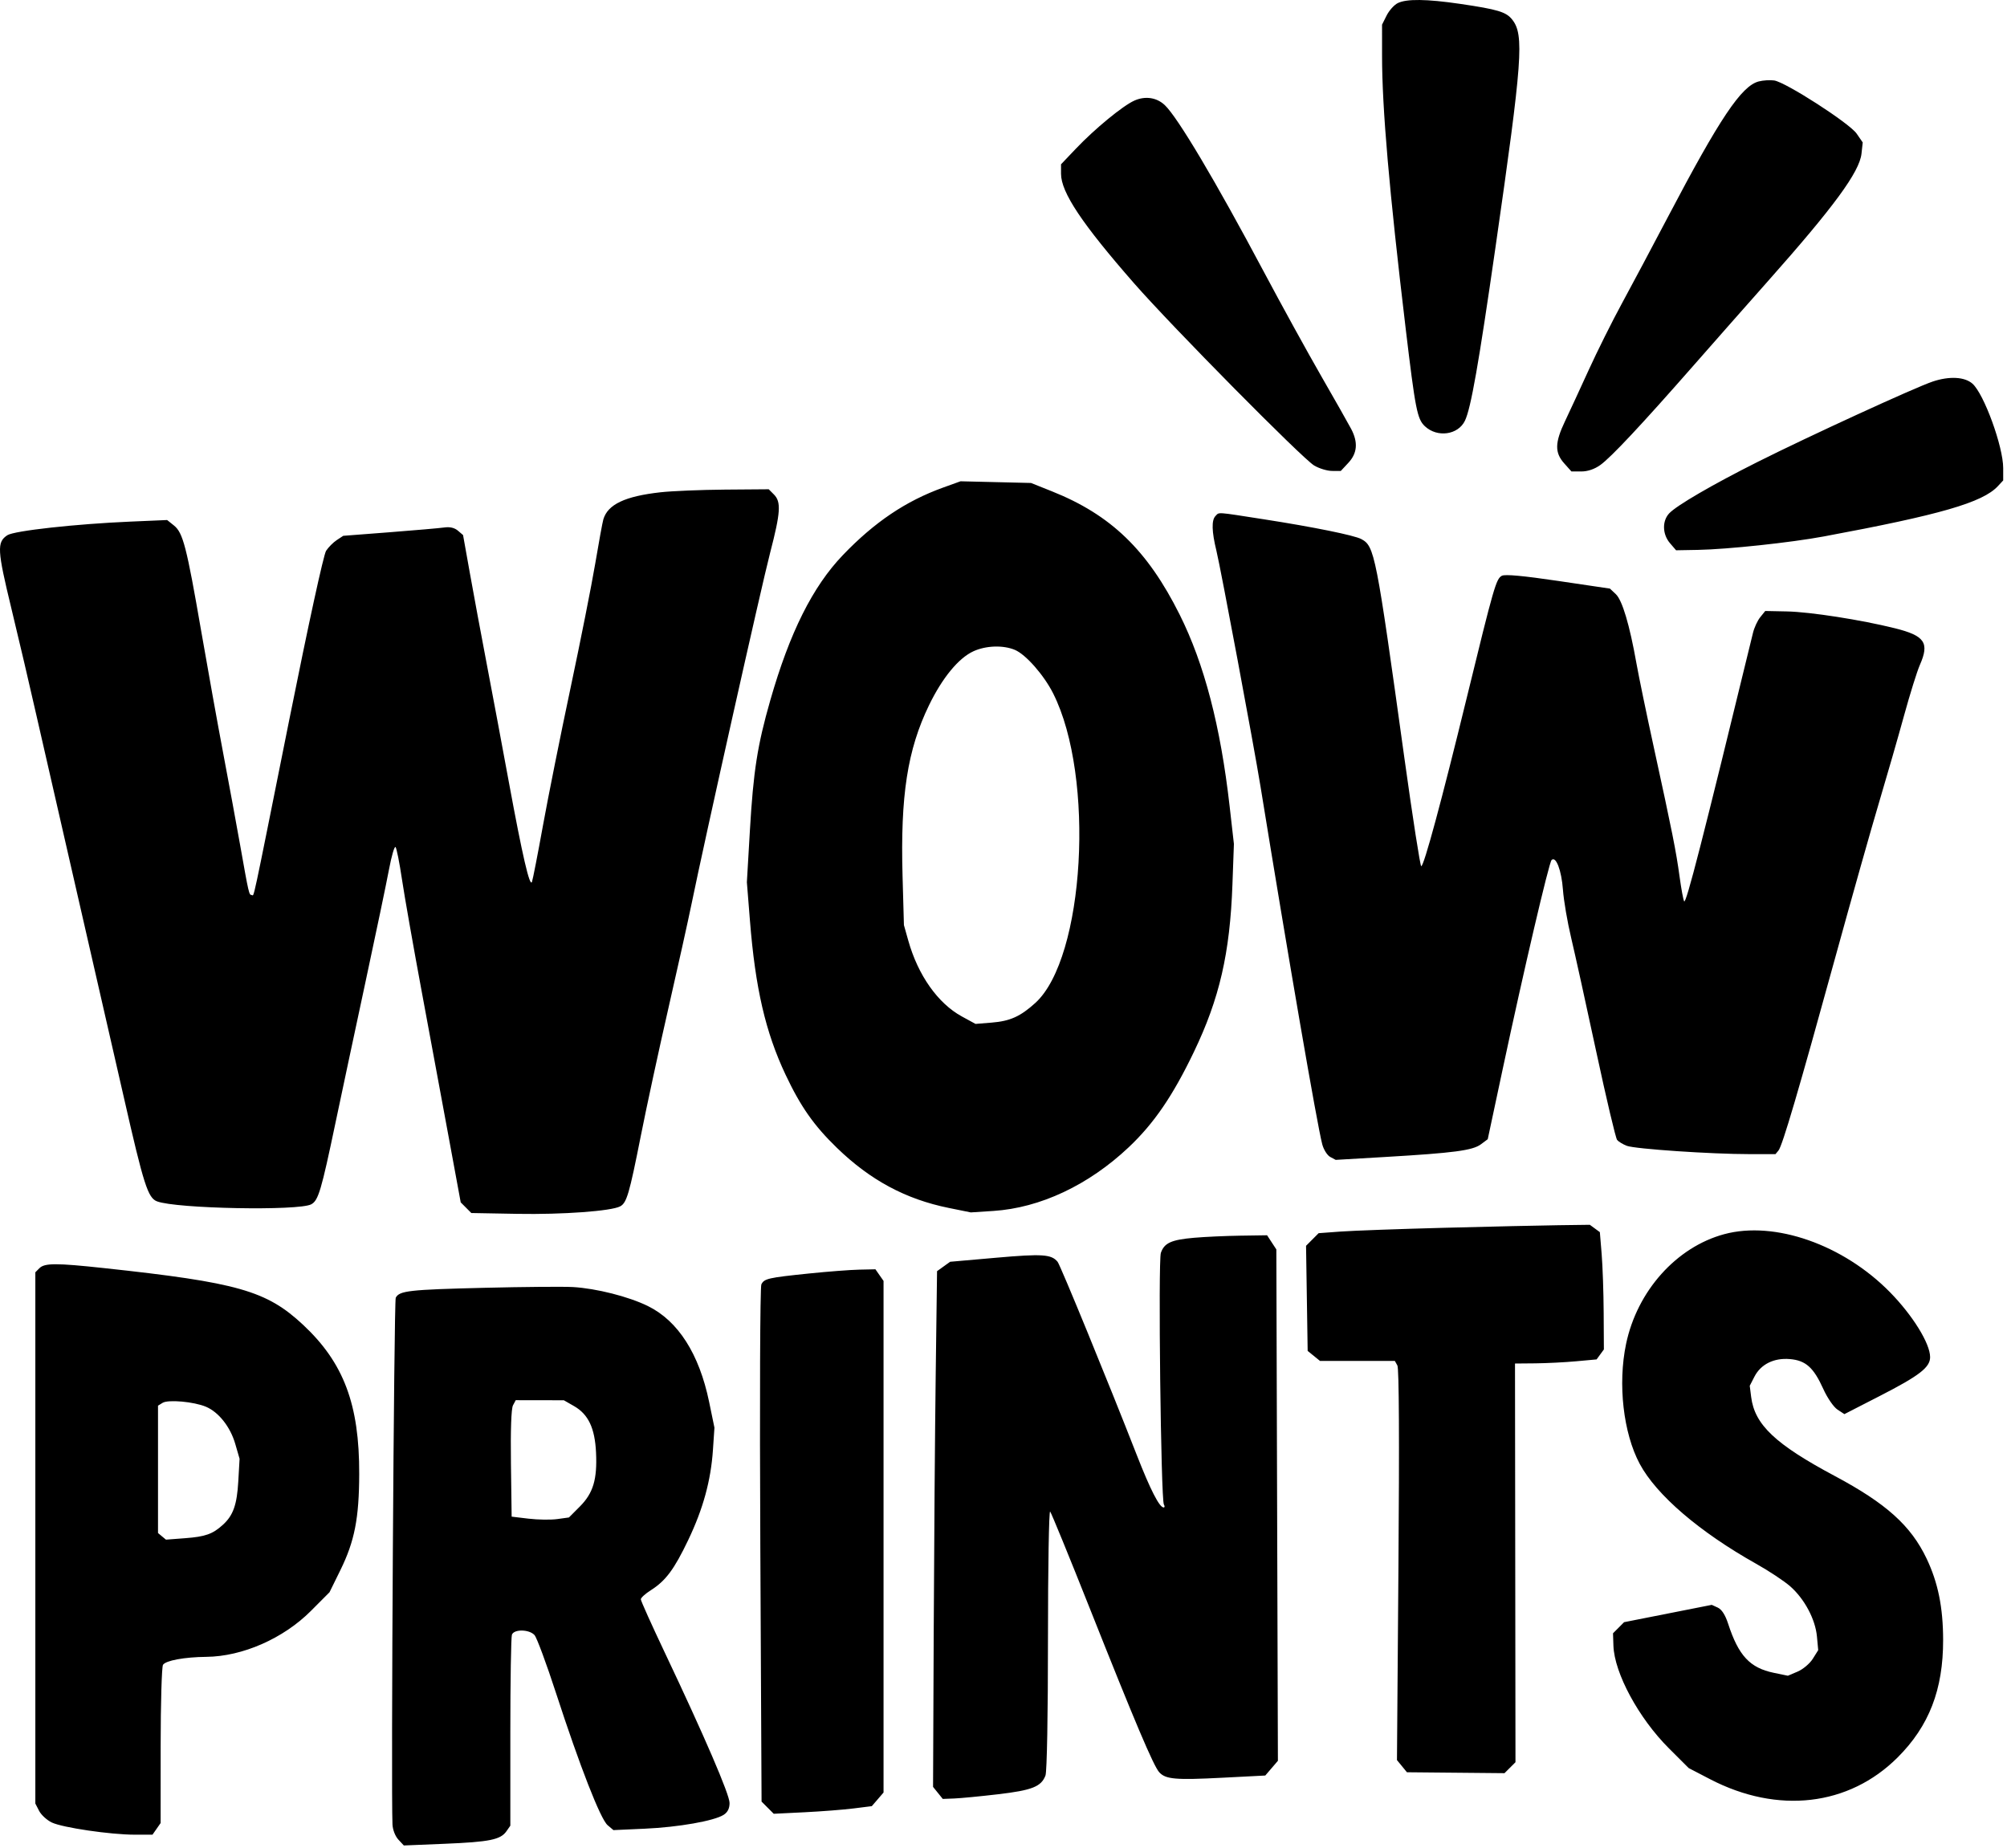 <svg width="202" height="186" viewBox="0 0 202 186" fill="none" xmlns="http://www.w3.org/2000/svg">
<path fill-rule="evenodd" clip-rule="evenodd" d="M140.675 0.316C140.314 0.497 139.812 1.058 139.559 1.563L139.1 2.481L139.101 5.643C139.102 10.889 139.822 19.197 141.475 33.042C142.451 41.219 142.638 42.172 143.407 42.897C144.652 44.071 146.755 43.782 147.444 42.342C148.045 41.084 148.821 36.677 150.516 24.899C153.232 6.024 153.416 3.523 152.206 1.979C151.594 1.2 150.761 0.948 146.946 0.388C143.588 -0.104 141.56 -0.128 140.675 0.316ZM177.01 8.197C175.269 8.65 173.088 11.906 167.868 21.846C166.308 24.816 164.226 28.728 163.241 30.54C162.256 32.351 160.748 35.374 159.891 37.258C159.033 39.141 157.964 41.453 157.515 42.395C156.488 44.55 156.468 45.553 157.43 46.633L158.161 47.453H159.159C159.798 47.453 160.484 47.221 161.063 46.807C162.149 46.032 165.191 42.785 170.501 36.731C172.661 34.267 176.008 30.474 177.937 28.3C184.574 20.824 187.154 17.308 187.355 15.466L187.479 14.337L186.864 13.445C186.148 12.406 179.731 8.271 178.568 8.099C178.153 8.038 177.452 8.083 177.01 8.197ZM114.167 10.127C113.007 10.646 110.189 12.963 108.287 14.963L106.79 16.537V17.488C106.79 19.362 108.901 22.526 114.163 28.538C117.971 32.888 131.084 46.154 132.269 46.855C132.775 47.154 133.585 47.399 134.069 47.4L134.948 47.401L135.71 46.583C136.611 45.616 136.701 44.524 135.994 43.175C135.73 42.674 134.373 40.278 132.977 37.852C131.581 35.426 128.971 30.68 127.175 27.305C122.343 18.218 118.526 11.799 117.229 10.576C116.411 9.806 115.263 9.637 114.167 10.127ZM194.524 38.402C192.739 39 182.075 43.896 176.894 46.496C172.359 48.772 168.73 50.884 167.995 51.675C167.277 52.448 167.315 53.779 168.081 54.672L168.694 55.386L170.905 55.346C173.873 55.291 180.238 54.612 183.554 53.995C195.269 51.817 199.549 50.581 201.081 48.932L201.617 48.355V47.115C201.617 44.949 199.689 39.652 198.525 38.618C197.743 37.925 196.199 37.841 194.524 38.402ZM94.91 49.078C91.162 50.432 88.012 52.554 84.835 55.868C81.792 59.041 79.477 63.672 77.525 70.494C76.231 75.013 75.825 77.61 75.476 83.574L75.171 88.792L75.48 92.664C76.021 99.458 77.043 103.88 79.061 108.16C80.58 111.381 81.919 113.289 84.236 115.533C87.593 118.785 91.156 120.7 95.485 121.578L97.709 122.029L99.976 121.882C104.69 121.576 109.562 119.284 113.602 115.473C116.143 113.075 118.038 110.303 120.164 105.874C122.742 100.502 123.792 95.942 124.042 89.027L124.19 84.943L123.756 81.123C122.845 73.094 121.209 66.824 118.731 61.863C115.484 55.365 111.813 51.822 105.87 49.45L103.769 48.611L100.223 48.526L96.677 48.441L94.91 49.078ZM66.469 49.549C62.904 49.948 61.171 50.77 60.725 52.275C60.639 52.565 60.271 54.573 59.907 56.737C59.542 58.902 58.424 64.533 57.422 69.251C56.42 73.969 55.171 80.201 54.646 83.099C54.121 85.997 53.624 88.546 53.54 88.763C53.321 89.332 52.582 86.138 51.221 78.752C50.568 75.202 49.569 69.867 49.002 66.897C48.435 63.926 47.664 59.777 47.289 57.675L46.606 53.855L46.089 53.412C45.748 53.121 45.281 53.01 44.724 53.09C44.259 53.156 41.779 53.373 39.213 53.571L34.547 53.93L33.897 54.358C33.54 54.593 33.055 55.079 32.82 55.439C32.57 55.821 31.036 62.858 29.131 72.363C25.22 91.877 25.605 90.081 25.331 90.081C25.064 90.081 25.042 89.982 24.172 85.075C23.799 82.974 23.034 78.825 22.472 75.854C21.909 72.883 20.906 67.311 20.242 63.472C18.78 55.02 18.419 53.621 17.507 52.89L16.822 52.341L13.145 52.499C7.615 52.736 1.424 53.42 0.74 53.87C-0.325 54.569 -0.282 55.35 1.14 61.219C1.879 64.269 3.019 69.136 3.673 72.034C4.328 74.932 6.172 82.994 7.771 89.949C9.37 96.904 11.487 106.151 12.475 110.498C14.462 119.238 14.886 120.568 15.803 120.917C17.745 121.658 30.083 121.892 31.33 121.212C32.042 120.823 32.333 119.845 33.768 113.001C34.361 110.176 35.712 103.833 36.77 98.906C37.829 93.98 38.902 88.845 39.155 87.495C39.408 86.146 39.703 85.138 39.81 85.256C39.918 85.374 40.208 86.834 40.456 88.5C40.704 90.166 41.612 95.323 42.474 99.96C43.336 104.597 44.565 111.232 45.206 114.705L46.37 121.019L46.904 121.554L47.437 122.091L52.093 122.175C56.597 122.257 61.531 121.896 62.419 121.42C63.076 121.068 63.339 120.169 64.491 114.353C65.076 111.401 66.326 105.615 67.269 101.494C68.213 97.374 69.268 92.616 69.615 90.922C70.899 84.637 76.636 59.005 77.513 55.632C78.565 51.582 78.635 50.514 77.895 49.772L77.37 49.245L72.97 49.279C70.55 49.298 67.624 49.42 66.469 49.549ZM122.34 51.932C121.926 52.348 121.955 53.493 122.43 55.436C122.862 57.204 126.201 75.055 126.865 79.147C129.682 96.499 132.564 113.204 133.08 115.17C133.222 115.711 133.585 116.286 133.886 116.448L134.434 116.742L139.459 116.447C146.336 116.043 148.22 115.793 149.049 115.175L149.738 114.661L151.249 107.574C153.354 97.699 155.896 86.831 156.163 86.562C156.599 86.122 157.165 87.603 157.307 89.554C157.386 90.641 157.757 92.815 158.132 94.387C158.506 95.958 159.642 101.109 160.655 105.832C161.668 110.555 162.615 114.562 162.759 114.736C162.903 114.91 163.342 115.176 163.734 115.326C164.559 115.644 172.221 116.163 176.073 116.163H178.699L178.999 115.801C179.394 115.324 181.035 109.745 184.706 96.404C186.361 90.39 188.353 83.336 189.133 80.728C189.912 78.12 191.038 74.207 191.635 72.034C192.232 69.86 192.949 67.563 193.229 66.929C194.213 64.693 193.733 63.987 190.716 63.234C187.319 62.387 182.214 61.591 179.858 61.541L177.668 61.496L177.169 62.114C176.894 62.453 176.564 63.164 176.435 63.694C171.336 84.651 169.699 91.031 169.505 90.716C169.419 90.575 169.212 89.457 169.045 88.229C168.699 85.686 168.304 83.708 166.447 75.195C165.72 71.863 164.935 68.069 164.704 66.765C164.016 62.892 163.278 60.413 162.629 59.802L162.036 59.243L156.83 58.472C153.305 57.951 151.474 57.782 151.16 57.951C150.579 58.263 150.366 59.004 147.619 70.257C145.086 80.638 143.316 87.183 143.044 87.183C142.942 87.183 142.181 82.292 141.351 76.315C138.485 55.651 138.353 54.978 137.008 54.256C136.3 53.876 132.173 53.039 127.185 52.264C122.31 51.506 122.736 51.535 122.34 51.932ZM97.98 65.547C96.482 66.229 94.845 68.217 93.505 70.98C91.332 75.459 90.615 80.081 90.84 88.171L90.978 93.11L91.418 94.674C92.402 98.167 94.397 100.99 96.811 102.308L98.184 103.057L99.806 102.926C101.66 102.777 102.698 102.31 104.2 100.949C109.173 96.443 110.228 78.186 105.999 69.794C105.065 67.941 103.247 65.873 102.147 65.411C100.964 64.916 99.243 64.972 97.98 65.547ZM145.403 123.576C140.853 123.696 136.136 123.867 134.923 123.957L132.717 124.12L132.084 124.755L131.451 125.39L131.532 130.68L131.613 135.969L132.233 136.473L132.853 136.976H136.62H140.387L140.644 137.437C140.81 137.734 140.848 144.899 140.751 157.525L140.601 177.153L141.103 177.765L141.605 178.378L146.515 178.424L151.424 178.47L151.977 177.919L152.529 177.368L152.505 157.304L152.481 137.239L154.524 137.221C155.648 137.21 157.496 137.117 158.631 137.013L160.695 136.825L161.061 136.323L161.427 135.821L161.406 132.117C161.395 130.08 161.303 127.424 161.203 126.214L161.021 124.015L160.517 123.646L160.013 123.276L156.845 123.318C155.103 123.341 149.954 123.457 145.403 123.576ZM173.539 124.22C168.726 125.518 164.777 129.933 163.661 135.263C162.816 139.297 163.378 144.239 165.033 147.335C166.709 150.471 171.045 154.192 176.764 157.401C178.048 158.121 179.589 159.143 180.188 159.671C181.622 160.935 182.71 162.979 182.871 164.71L182.999 166.088L182.452 166.96C182.151 167.44 181.464 168.019 180.925 168.247L179.946 168.663L178.535 168.371C176.12 167.87 174.982 166.648 173.932 163.426C173.644 162.541 173.287 161.987 172.89 161.805L172.286 161.529L167.873 162.401L163.46 163.273L162.903 163.832L162.346 164.391L162.387 165.635C162.478 168.395 164.925 172.926 167.966 175.963L169.964 177.958L172.121 179.079C178.933 182.616 186.08 181.787 190.989 176.89C194.159 173.727 195.579 170.06 195.571 165.058C195.565 161.781 195.06 159.293 193.909 156.874C192.332 153.56 189.847 151.324 184.674 148.563C178.686 145.367 176.6 143.397 176.25 140.603L176.108 139.479L176.582 138.557C177.225 137.307 178.547 136.653 180.151 136.792C181.743 136.929 182.533 137.636 183.506 139.789C183.917 140.7 184.548 141.618 184.938 141.875L185.634 142.332L189.187 140.51C193.181 138.463 194.262 137.629 194.262 136.596C194.262 135.228 192.51 132.394 190.227 130.066C185.518 125.268 178.617 122.85 173.539 124.22ZM120.186 124.582C117.884 124.783 117.182 125.102 116.839 126.103C116.554 126.932 116.842 150.941 117.142 151.429C117.244 151.594 117.232 151.728 117.115 151.726C116.69 151.72 115.779 149.94 114.419 146.46C111.551 139.121 106.726 127.347 106.446 127.003C105.826 126.243 104.916 126.182 100.28 126.589L95.626 126.998L94.969 127.471L94.312 127.943L94.177 138.321C94.103 144.029 94.013 155.709 93.976 164.275L93.91 179.851L94.399 180.456L94.888 181.062L96.045 181.018C96.681 180.993 98.66 180.803 100.442 180.594C103.881 180.191 104.799 179.827 105.225 178.703C105.373 178.314 105.476 172.637 105.476 164.964C105.476 157.772 105.575 152 105.694 152.138C105.814 152.275 107.608 156.656 109.68 161.872C114.252 173.383 116.097 177.736 116.671 178.373C117.316 179.087 118.298 179.173 123.044 178.928L127.347 178.707L127.983 177.966L128.618 177.225L128.539 151.49L128.461 125.755L127.995 125.043L127.529 124.33L124.843 124.37C123.365 124.392 121.27 124.487 120.186 124.582ZM3.97 127.642L3.557 128.056V154.791V181.526L3.939 182.268C4.15 182.676 4.725 183.201 5.217 183.436C6.305 183.953 11.129 184.661 13.569 184.661H15.348L15.757 184.076L16.166 183.49L16.169 175.711C16.172 171.432 16.278 167.767 16.405 167.565C16.679 167.131 18.562 166.784 20.763 166.762C24.402 166.726 28.521 164.917 31.289 162.142L33.164 160.261L34.258 158.037C35.69 155.123 36.142 152.815 36.154 148.35C36.173 141.36 34.597 137.169 30.514 133.351C26.831 129.908 23.947 129.086 10.449 127.632C5.675 127.117 4.491 127.119 3.97 127.642ZM81.441 128.176C77.303 128.603 76.922 128.689 76.629 129.273C76.499 129.531 76.454 140.99 76.524 155.53L76.65 181.329L77.262 181.943L77.874 182.557L80.971 182.404C82.674 182.32 84.895 182.147 85.907 182.02L87.745 181.79L88.337 181.103L88.927 180.417V154.671V128.926L88.519 128.341L88.11 127.755L86.483 127.79C85.588 127.809 83.319 127.983 81.441 128.176ZM48.738 129.618C41.173 129.803 40.199 129.912 39.831 130.617C39.651 130.962 39.346 180.122 39.502 183.624C39.526 184.165 39.777 184.813 40.094 185.155L40.645 185.747L44.757 185.577C49.273 185.391 50.377 185.167 50.97 184.319L51.364 183.754V174.349C51.364 169.177 51.436 164.758 51.524 164.529C51.743 163.956 53.272 163.986 53.799 164.573C54.027 164.826 55.005 167.464 55.971 170.435C58.363 177.783 60.441 183.102 61.156 183.707L61.74 184.201L64.892 184.059C68.293 183.907 71.889 183.273 72.838 182.66C73.24 182.4 73.429 182.019 73.429 181.47C73.429 180.618 70.906 174.761 66.895 166.302C65.577 163.522 64.498 161.123 64.498 160.97C64.498 160.818 64.951 160.407 65.505 160.056C66.997 159.111 67.858 157.955 69.27 155C70.767 151.866 71.547 149.022 71.756 145.933L71.907 143.694L71.37 141.095C70.371 136.266 68.251 132.948 65.207 131.453C63.27 130.502 60.033 129.681 57.669 129.542C56.73 129.487 52.711 129.521 48.738 129.618ZM16.363 141.197L15.903 141.481V147.89V154.299L16.303 154.633L16.703 154.966L18.643 154.819C20.673 154.665 21.406 154.405 22.429 153.475C23.471 152.528 23.849 151.461 23.984 149.089L24.113 146.826L23.678 145.327C23.181 143.612 22.006 142.125 20.723 141.587C19.506 141.077 16.931 140.847 16.363 141.197ZM51.631 141.447C51.455 141.777 51.38 143.925 51.425 147.309L51.496 152.651L53.203 152.855C54.142 152.966 55.44 152.985 56.087 152.895L57.263 152.733L58.358 151.634C59.703 150.285 60.117 148.91 59.99 146.206C59.875 143.741 59.217 142.35 57.777 141.525L56.749 140.936L54.329 140.932L51.908 140.928L51.631 141.447Z" fill="black"/>
</svg>
